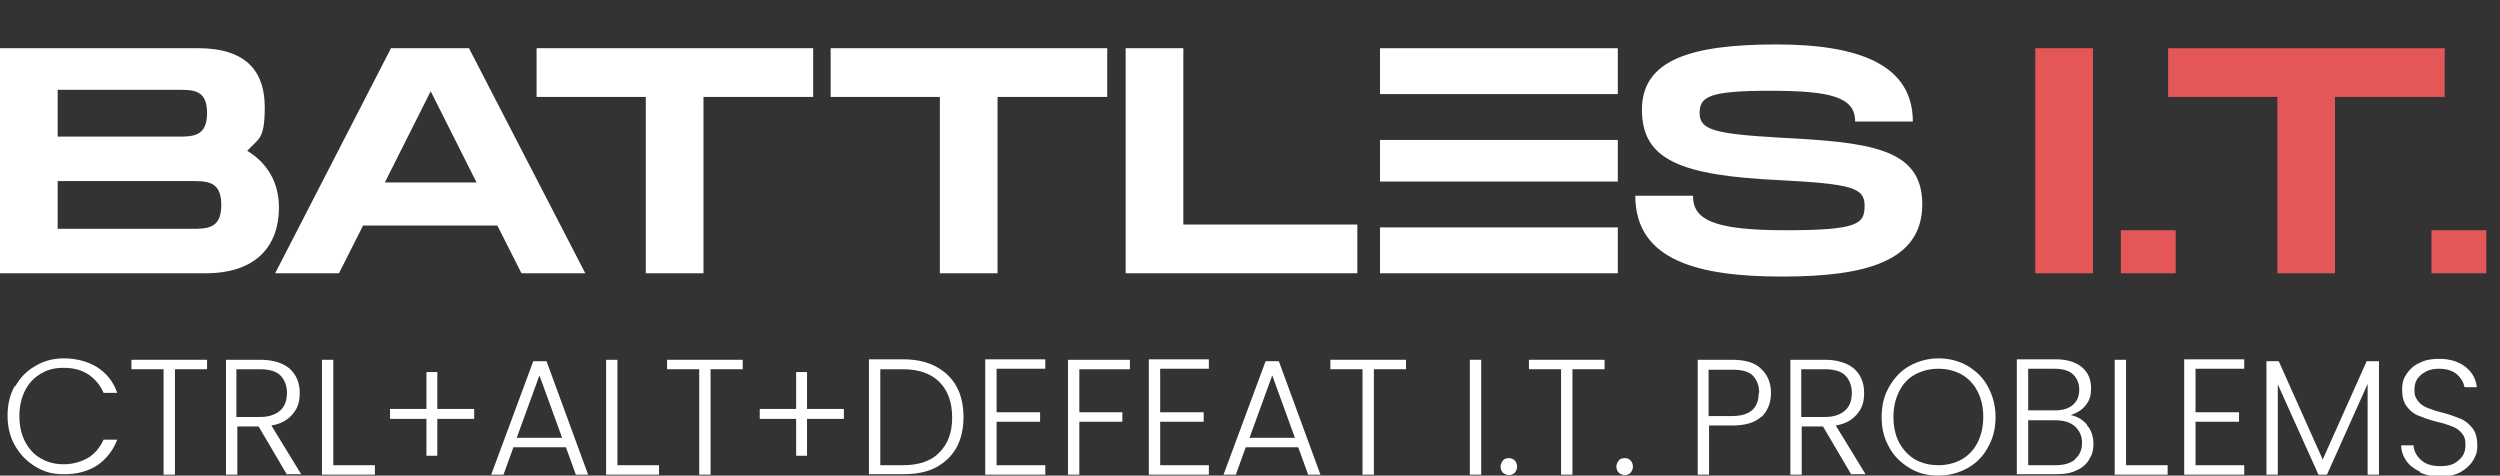 <?xml version="1.0" encoding="UTF-8"?>
<svg xmlns="http://www.w3.org/2000/svg" version="1.1" viewBox="0 0 528.8 100.6">
  <rect x="0" y="0" width="528.8" height="100.6" fill="#333333" stroke="none"/>
  <defs>
    <style>
      .cls-1 {
        fill: #e45658;
      }

      .cls-2 {
        fill: #fff;
      }

      .cls-3 {
        isolation: isolate;
      }
    </style>
  </defs>
  <!-- Generator: Adobe Illustrator 28.7.1, SVG Export Plug-In . SVG Version: 1.2.0 Build 142)  -->
  <g>
    <g id="Layer_2">
      <g id="Layer_1-2">
        <path class="cls-2" d="M59,43.9c0,8-4.7,13.9-15.5,13.9H0V10.2h41.9c10.8,0,14.1,5.5,14.1,12.5s-1.4,6.6-3.7,9.2c4.1,2.5,6.7,6.5,6.7,12h0ZM12.2,28.9h25.3c3.3,0,6.3,0,6.3-5s-3-4.9-6.3-4.9H12.2v9.9ZM46.8,43.3c0-5-3-5-6.3-5H12.2v10.1h28.3c3.3,0,6.3,0,6.3-5h0Z"/>
        <path class="cls-2" d="M105.3,47.7h-28.5l-5.1,10.1h-13.5l24.5-47.6h16.5l24.6,47.6h-13.5s-5.1-10.1-5.1-10.1ZM100.8,38.6l-9.7-19.3-9.7,19.3h19.4,0Z"/>
        <path class="cls-2" d="M171.9,20.5h-23.1v37.3h-12.2V20.5h-23.1v-10.3h58.5v10.3h0Z"/>
        <path class="cls-2" d="M234.1,20.5h-23.1v37.3h-12.2V20.5h-23.1v-10.3h58.5v10.3h0Z"/>
        <path class="cls-2" d="M287.1,47.5v10.3h-49V10.2h12.2v37.3h36.7,0Z"/>
        <path class="cls-2" d="M358.1,41.4c0,5,4.1,7.3,19.6,7.3s16.7-1.4,16.7-5.2-2.7-4.6-18.1-5.4c-20.7-1-29-4.2-29-14.9s10.7-13.8,28.5-13.8,28.8,4.5,28.8,16.3h-12.2c0-5.2-5.2-6.5-18-6.5s-14.9,1.2-14.9,4.7,2.9,4.4,16.7,5.2c18.8,1,30.4,2,30.4,14.1s-12,15.3-29.6,15.3-31.1-3.3-31.1-17.1h12.2,0Z"/>
        <g class="cls-3">
          <g class="cls-3">
            <path class="cls-1" d="M442.7,57.8h-12.2V10.2h12.2v47.6Z"/>
          </g>
          <g class="cls-3">
            <path class="cls-1" d="M460.2,48.7v9.1h-11.6v-9.1h11.6Z"/>
          </g>
          <g class="cls-3">
            <path class="cls-1" d="M517,20.5h-23.1v37.3h-12.2V20.5h-23.1v-10.3h58.5v10.3Z"/>
          </g>
          <g class="cls-3">
            <path class="cls-1" d="M525.9,48.7v9.1h-11.6v-9.1h11.6Z"/>
          </g>
        </g>
        <g>
          <path class="cls-2" d="M3.2,81.8c1-1.9,2.5-3.4,4.3-4.4,1.8-1.1,3.8-1.6,6.1-1.6s5,.6,7,1.9,3.4,3.1,4.2,5.4h-2.9c-.7-1.7-1.8-2.9-3.2-3.9-1.4-.9-3.1-1.4-5.2-1.4s-3.4.4-4.8,1.2c-1.4.8-2.6,2-3.4,3.6-.8,1.6-1.2,3.4-1.2,5.4s.4,3.9,1.2,5.4,1.9,2.8,3.4,3.6c1.4.8,3,1.2,4.8,1.2s3.7-.5,5.2-1.4c1.4-.9,2.5-2.2,3.2-3.8h2.9c-.9,2.3-2.3,4.1-4.2,5.4-2,1.3-4.3,1.9-7,1.9s-4.2-.5-6.1-1.6c-1.8-1.1-3.2-2.5-4.3-4.4s-1.6-4-1.6-6.4.5-4.5,1.6-6.4h0Z"/>
          <path class="cls-2" d="M43.8,76.1v2h-6.8v22.3h-2.4v-22.3h-6.8v-2h16Z"/>
          <path class="cls-2" d="M60.7,100.4l-6-10.2h-4.5v10.2h-2.4v-24.3h7.3c2.7,0,4.8.7,6.2,1.9,1.4,1.3,2.1,3,2.1,5.1s-.5,3.3-1.5,4.5c-1,1.2-2.5,2.1-4.5,2.4l6.3,10.3s-2.9,0-2.9,0ZM50.1,88.2h4.9c1.9,0,3.3-.5,4.3-1.4,1-.9,1.4-2.2,1.4-3.7s-.5-2.8-1.4-3.7-2.4-1.3-4.4-1.3h-4.9v10.1h0Z"/>
          <path class="cls-2" d="M70.6,98.4h8.7v2h-11.2v-24.3h2.4s0,22.3,0,22.3Z"/>
          <path class="cls-2" d="M100.3,88.6h-7.8v7.8h-2.3v-7.8h-7.7v-2.1h7.7v-7.8h2.3v7.8h7.8v2.1Z"/>
          <path class="cls-2" d="M119.7,94.6h-11.1l-2.1,5.8h-2.6l8.9-24h2.8l8.8,24h-2.6l-2.1-5.8h0ZM118.9,92.6l-4.8-13.2-4.8,13.2h9.6Z"/>
          <path class="cls-2" d="M130.7,98.4h8.7v2h-11.2v-24.3h2.4s0,22.3,0,22.3Z"/>
          <path class="cls-2" d="M157.1,76.1v2h-6.8v22.3h-2.4v-22.3h-6.8v-2h16Z"/>
          <path class="cls-2" d="M178.5,88.6h-7.8v7.8h-2.3v-7.8h-7.7v-2.1h7.7v-7.8h2.3v7.8h7.8v2.1Z"/>
          <path class="cls-2" d="M197.9,77.5c1.9,1,3.4,2.4,4.4,4.2s1.5,4,1.5,6.5-.5,4.7-1.5,6.5-2.5,3.2-4.4,4.2c-1.9,1-4.2,1.4-6.9,1.4h-7.2v-24.3h7.2c2.7,0,5,.5,6.9,1.5ZM198.7,95.7c1.8-1.8,2.7-4.2,2.7-7.4s-.9-5.7-2.7-7.5-4.4-2.7-7.7-2.7h-4.8v20.3h4.8c3.4,0,6-.9,7.7-2.7Z"/>
          <path class="cls-2" d="M210.8,78.1v9.1h9.2v2h-9.2v9.2h10.3v2h-12.7v-24.4h12.7v2s-10.3,0-10.3,0Z"/>
          <path class="cls-2" d="M239,76.1v2h-10.7v9.1h9.1v2h-9.1v11.2h-2.4v-24.3h13.2Z"/>
          <path class="cls-2" d="M245.4,78.1v9.1h9.2v2h-9.2v9.2h10.3v2h-12.7v-24.4h12.7v2s-10.3,0-10.3,0Z"/>
          <path class="cls-2" d="M274.6,94.6h-11.1l-2.1,5.8h-2.6l8.9-24h2.8l8.8,24h-2.6l-2.1-5.8h0ZM273.9,92.6l-4.8-13.2-4.8,13.2h9.6,0Z"/>
          <path class="cls-2" d="M297.4,76.1v2h-6.8v22.3h-2.4v-22.3h-6.8v-2h16Z"/>
          <path class="cls-2" d="M313.3,76.1v24.3h-2.4v-24.3h2.4Z"/>
          <path class="cls-2" d="M317.9,100c-.3-.3-.5-.8-.5-1.3s.2-.9.5-1.3.8-.5,1.3-.5.9.2,1.2.5c.3.3.5.8.5,1.3s-.2.9-.5,1.3c-.3.3-.8.5-1.2.5s-.9-.2-1.3-.5Z"/>
          <path class="cls-2" d="M339.4,76.1v2h-6.8v22.3h-2.4v-22.3h-6.8v-2h16Z"/>
          <path class="cls-2" d="M342.4,100c-.3-.3-.5-.8-.5-1.3s.2-.9.5-1.3.8-.5,1.3-.5.9.2,1.2.5c.3.3.5.8.5,1.3s-.2.9-.5,1.3c-.3.3-.8.5-1.2.5s-.9-.2-1.3-.5Z"/>
          <path class="cls-2" d="M372.6,88.1c-1.4,1.3-3.4,1.9-6.2,1.9h-4.9v10.4h-2.4v-24.3h7.3c2.7,0,4.8.6,6.1,1.9,1.4,1.3,2.1,3,2.1,5.1s-.7,3.8-2,5.1h0ZM372.1,83.1c0-1.6-.5-2.8-1.4-3.7s-2.4-1.2-4.4-1.2h-4.9v9.8h4.9c3.8,0,5.7-1.6,5.7-4.9Z"/>
          <path class="cls-2" d="M391.6,100.4l-6-10.2h-4.5v10.2h-2.4v-24.3h7.3c2.7,0,4.8.7,6.2,1.9,1.4,1.3,2.1,3,2.1,5.1s-.5,3.3-1.5,4.5c-1,1.2-2.5,2.1-4.5,2.4l6.3,10.3s-2.9,0-2.9,0ZM381.1,88.2h4.9c1.9,0,3.3-.5,4.3-1.4,1-.9,1.4-2.2,1.4-3.7s-.5-2.8-1.4-3.7c-.9-.9-2.4-1.3-4.4-1.3h-4.9v10.1h0Z"/>
          <path class="cls-2" d="M403.9,99c-1.8-1.1-3.3-2.5-4.3-4.4-1.1-1.9-1.6-4-1.6-6.4s.5-4.5,1.6-6.4c1.1-1.9,2.5-3.4,4.3-4.4s3.9-1.6,6.1-1.6,4.3.5,6.2,1.6c1.8,1.1,3.3,2.5,4.3,4.4s1.6,4,1.6,6.4-.5,4.5-1.6,6.4c-1,1.9-2.5,3.4-4.3,4.4s-3.9,1.6-6.2,1.6-4.3-.5-6.1-1.6ZM414.9,97.2c1.4-.8,2.6-2,3.4-3.6.8-1.6,1.2-3.4,1.2-5.4s-.4-3.9-1.2-5.4c-.8-1.6-2-2.8-3.4-3.6-1.4-.8-3.1-1.2-4.9-1.2s-3.4.4-4.9,1.2-2.6,2-3.4,3.6-1.2,3.4-1.2,5.4.4,3.9,1.2,5.4,2,2.8,3.4,3.6,3.1,1.2,4.9,1.2,3.4-.4,4.9-1.2Z"/>
          <path class="cls-2" d="M441.4,89.9c1,1.1,1.4,2.5,1.4,4s-.3,2.3-.9,3.3c-.6,1-1.5,1.8-2.7,2.3-1.2.6-2.6.8-4.2.8h-8.4v-24.3h8.2c2.5,0,4.3.6,5.6,1.7s1.9,2.6,1.9,4.4-.4,2.7-1.2,3.7-1.9,1.6-3.1,2c1.4.3,2.5.9,3.5,2.1h0ZM429,86.8h5.7c1.6,0,2.9-.4,3.8-1.2.9-.8,1.3-1.8,1.3-3.2s-.5-2.4-1.3-3.2-2.2-1.2-3.9-1.2h-5.6v8.7h0ZM438.9,97.1c1-.8,1.5-2,1.5-3.4s-.5-2.6-1.5-3.5-2.4-1.3-4.2-1.3h-5.7v9.5h5.8c1.8,0,3.1-.4,4.1-1.2h0Z"/>
          <path class="cls-2" d="M449.8,98.4h8.7v2h-11.2v-24.3h2.4s0,22.3,0,22.3Z"/>
          <path class="cls-2" d="M464.4,78.1v9.1h9.2v2h-9.2v9.2h10.3v2h-12.7v-24.4h12.7v2s-10.3,0-10.3,0Z"/>
          <path class="cls-2" d="M503.2,76.4v24h-2.4v-19.2l-8.6,19.2h-1.8l-8.6-19.1v19.1h-2.4v-24h2.6l9.3,20.8,9.3-20.8h2.6Z"/>
          <path class="cls-2" d="M511.9,99.8c-1.2-.6-2.2-1.3-2.9-2.3-.7-1-1.1-2.1-1.1-3.3h2.6c.1,1.2.6,2.2,1.6,3.1s2.3,1.3,4.1,1.3,3-.4,3.9-1.3c1-.8,1.4-1.9,1.4-3.2s-.3-1.9-.8-2.5c-.5-.6-1.2-1.1-2-1.4-.8-.3-1.9-.7-3.3-1-1.6-.4-2.9-.9-3.9-1.3s-1.8-1.1-2.4-1.9c-.7-.9-1-2.1-1-3.6s.3-2.4,1-3.4,1.6-1.8,2.8-2.3c1.2-.6,2.5-.8,4.1-.8,2.2,0,4.1.6,5.5,1.7s2.2,2.5,2.4,4.3h-2.6c-.2-1-.7-1.9-1.6-2.7-.9-.8-2.2-1.2-3.8-1.2s-2.7.4-3.7,1.2c-1,.8-1.5,1.8-1.5,3.2s.3,1.8.8,2.5c.5.6,1.2,1.1,2,1.4s1.9.7,3.2,1c1.6.4,2.8.9,3.8,1.3,1,.4,1.8,1.1,2.5,2,.7.9,1,2.1,1,3.6s-.3,2.2-.9,3.2c-.6,1-1.5,1.8-2.7,2.5-1.2.6-2.6.9-4.2.9s-3-.3-4.2-.8h0Z"/>
        </g>
        <g>
          <polygon class="cls-2" points="304.1 19.9 342.2 19.9 342.2 10.2 291.9 10.2 291.9 19.9 304.1 19.9"/>
          <polygon class="cls-2" points="291.9 48.1 291.9 57.8 342.2 57.8 342.2 48.1 304.1 48.1 291.9 48.1"/>
          <polygon class="cls-2" points="291.9 29.6 291.9 38.4 304.1 38.4 342.2 38.4 342.2 29.6 304.1 29.6 291.9 29.6"/>
        </g>
      </g>
    </g>
  </g>
</svg>